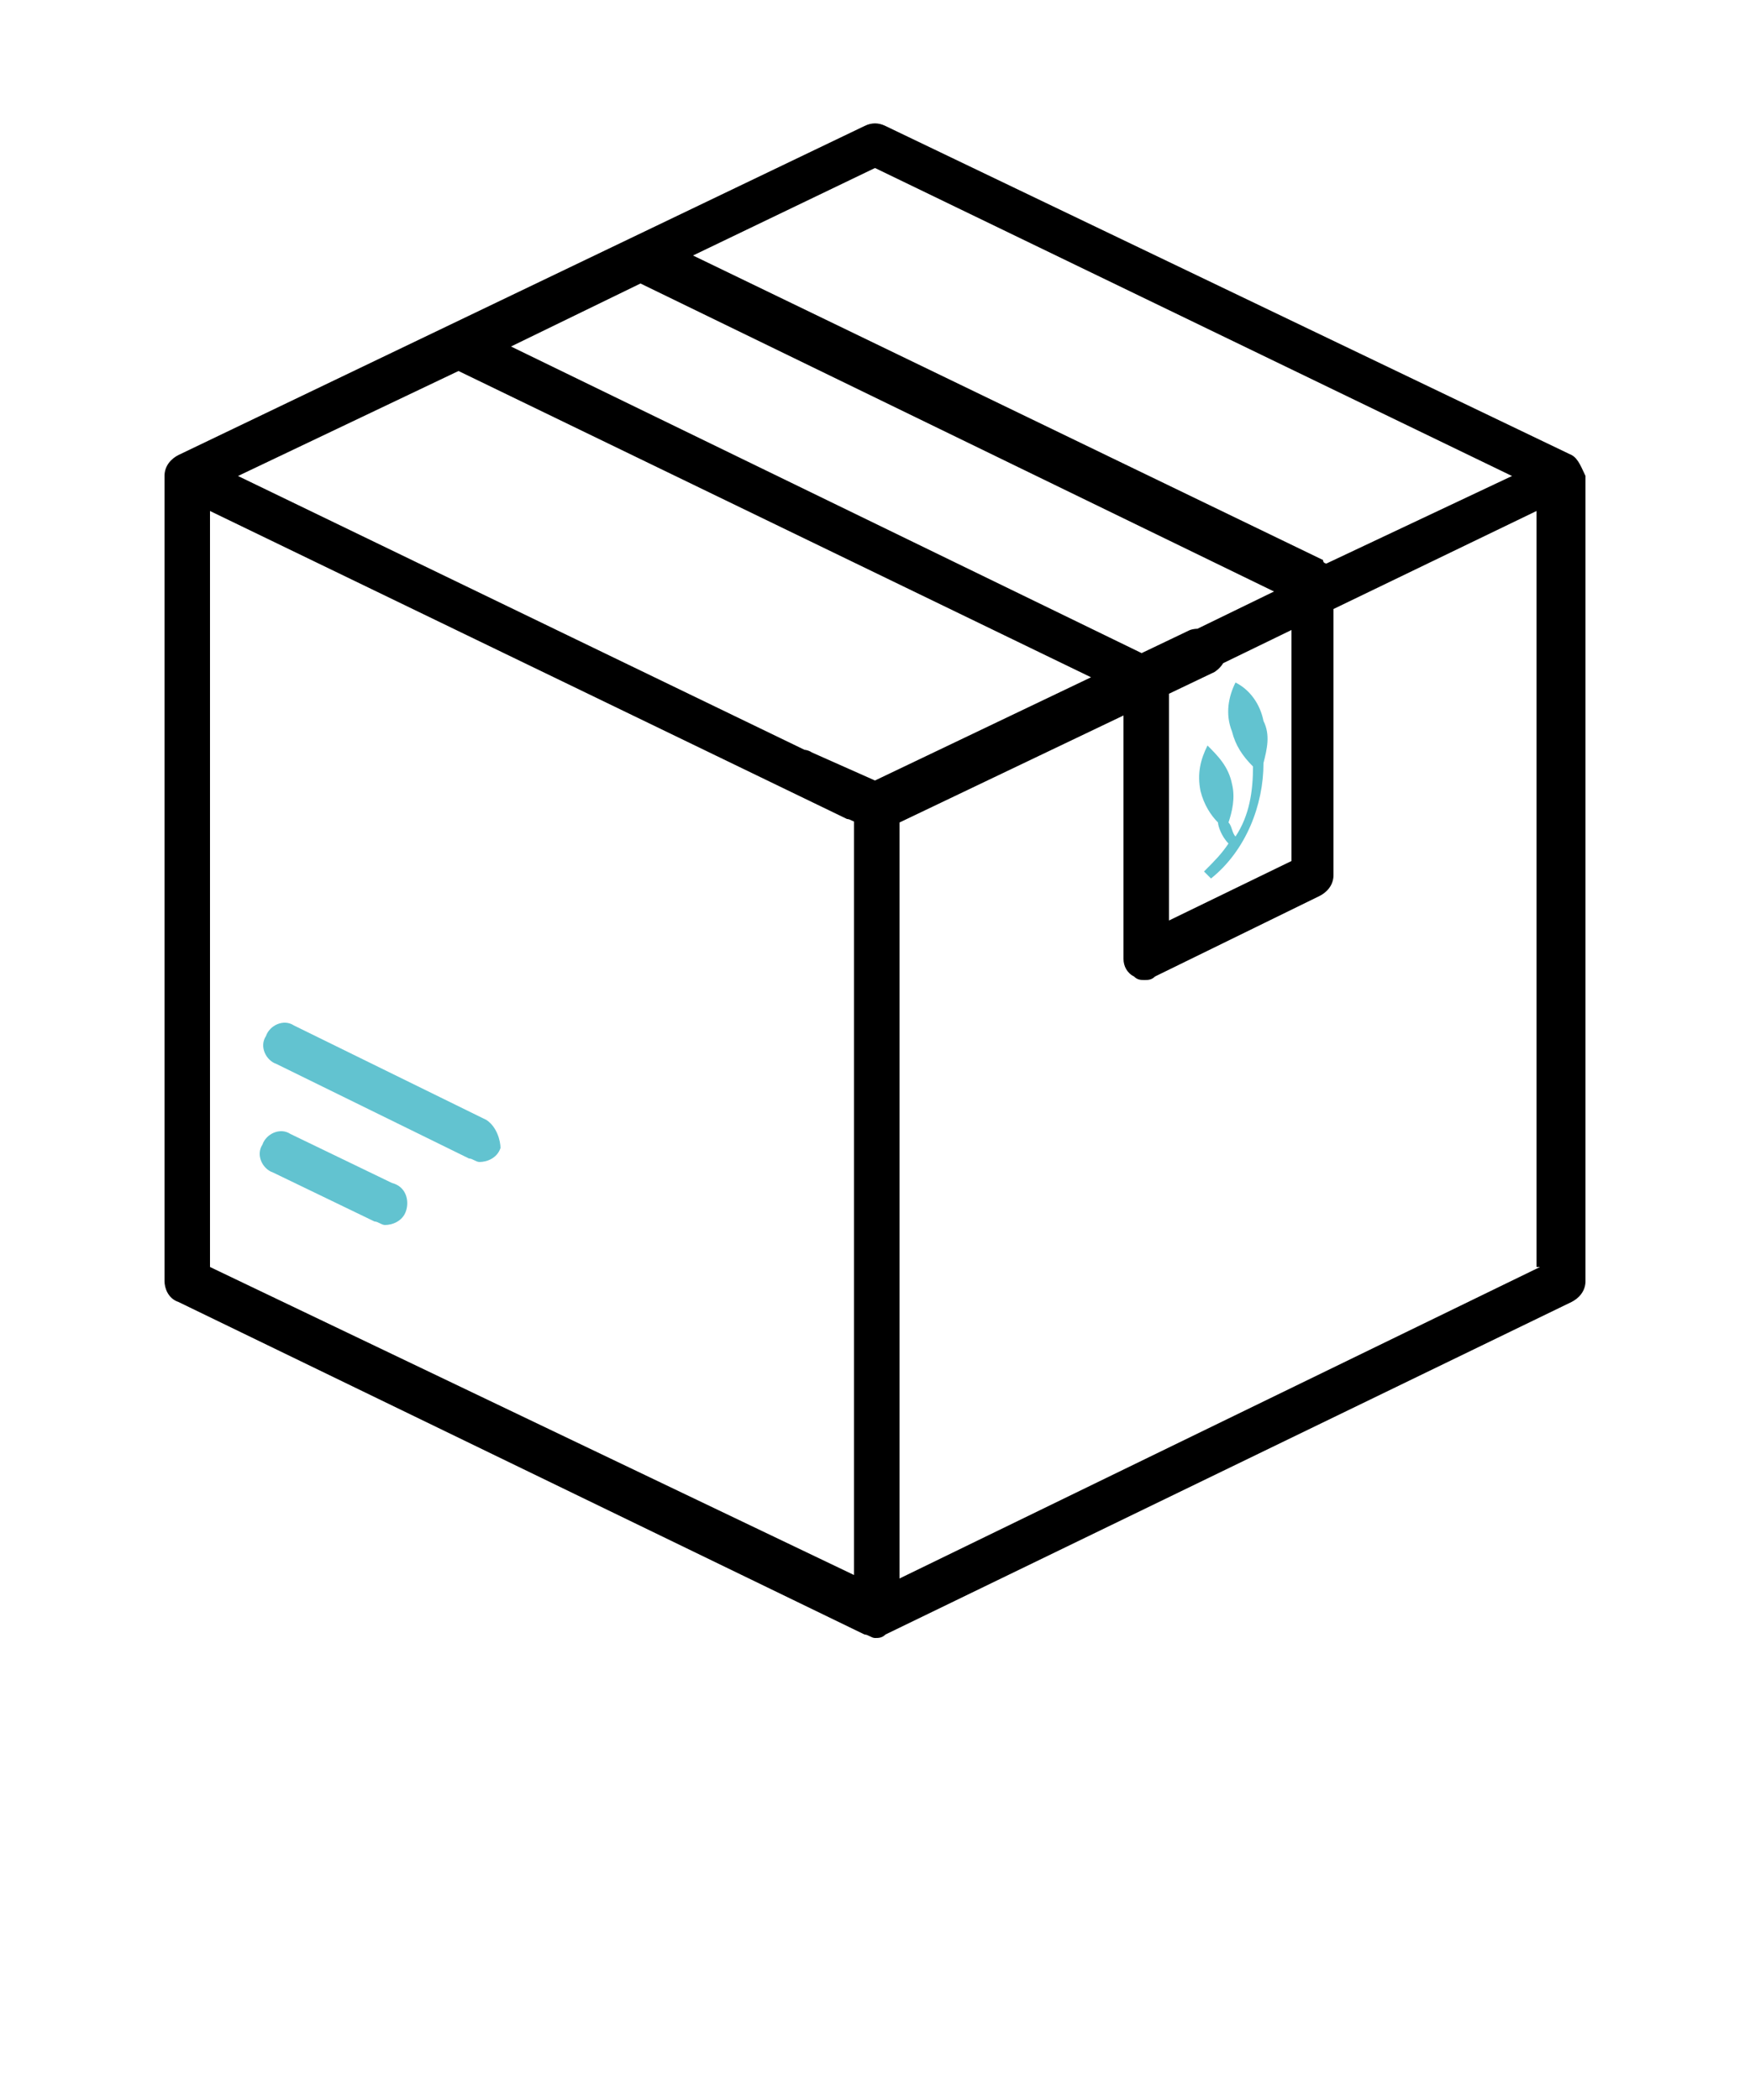 <?xml version="1.0" encoding="utf-8"?>
<!-- Generator: Adobe Illustrator 26.2.1, SVG Export Plug-In . SVG Version: 6.00 Build 0)  -->
<svg version="1.1" id="Warstwa_1" xmlns="http://www.w3.org/2000/svg" xmlns:xlink="http://www.w3.org/1999/xlink" x="0px" y="0px"
	 viewBox="0 0 50 60" style="enable-background:new 0 0 50 60;" xml:space="preserve">
<style type="text/css">
	.st0{fill:#62C3D0;}
	.st1{fill:none;}
	.st2{fill:#FFFFFF;}
	.st3{fill:#E6E6E6;}
	.st4{fill:url(#SVGID_1_);}
	.st5{enable-background:new    ;}
	.st6{clip-path:url(#SVGID_00000134963719320707006910000001364187378751427502_);enable-background:new    ;}
	.st7{fill:#5D5D5D;}
	.st8{fill:#5A5A5A;}
	.st9{fill:#808080;}
	.st10{fill:none;stroke:#000000;stroke-width:6;stroke-miterlimit:10;}
</style>
<g>
	<g>
		<g>
			<path d="M44.9,13L25.3,3.6c-0.2-0.1-0.4-0.1-0.6,0L5.1,13c-0.2,0.1-0.4,0.3-0.4,0.6v23c0,0.2,0.1,0.5,0.4,0.6l19.6,9.5
				c0.1,0,0.2,0.1,0.3,0.1s0.2,0,0.3-0.1l19.6-9.5c0.2-0.1,0.4-0.3,0.4-0.6v-23C45.2,13.4,45.1,13.1,44.9,13z M25,4.8l18.2,8.8
				l-5.3,2.5c0,0-0.1,0-0.1-0.1l-18-8.7L25,4.8z M18.3,8.1l18.1,8.8l-3.7,1.8L14.6,9.9L18.3,8.1z M36.9,18v6.6l-3.5,1.7v-6.6
				L36.9,18z M44,36.2l-18.3,8.9V23.5l9-4.3c0.3-0.2,0.4-0.5,0.3-0.8C34.7,18,34.3,17.9,34,18l-9,4.3l-1.8-0.8
				c-0.3-0.2-0.7,0-0.8,0.3c-0.2,0.3,0,0.7,0.3,0.8l1.7,0.8v21.6L6,36.2V14.6l18.2,8.8c0.1,0,0.2,0.1,0.3,0.1c0.2,0,0.5-0.1,0.6-0.4
				c0.2-0.3,0-0.7-0.3-0.8L6.8,13.6l6.3-3l19,9.2c0,0,0,0,0,0v7.6c0,0.2,0.1,0.4,0.3,0.5c0.1,0.1,0.2,0.1,0.3,0.1
				c0.1,0,0.2,0,0.3-0.1l4.7-2.3c0.2-0.1,0.4-0.3,0.4-0.6v-7.6l5.8-2.8V36.2L44,36.2z"/>
		</g>
	</g>
	<g>
		<g>
			<path class="st0" d="M11.2,33.8l-2.9-1.4c-0.3-0.2-0.7,0-0.8,0.3c-0.2,0.3,0,0.7,0.3,0.8l2.9,1.4c0.1,0,0.2,0.1,0.3,0.1
				c0.2,0,0.5-0.1,0.6-0.4C11.7,34.3,11.6,33.9,11.2,33.8z"/>
		</g>
	</g>
	<g>
		<g>
			<path class="st0" d="M13.9,32l-5.5-2.7c-0.3-0.2-0.7,0-0.8,0.3c-0.2,0.3,0,0.7,0.3,0.8l5.5,2.7c0.1,0,0.2,0.1,0.3,0.1
				c0.2,0,0.5-0.1,0.6-0.4C14.3,32.6,14.2,32.2,13.9,32z"/>
		</g>
	</g>
	<path class="st0" d="M36.1,21.8c0.1-0.4,0.2-0.8,0-1.2c-0.1-0.5-0.4-0.9-0.8-1.1c-0.2,0.4-0.3,0.9-0.1,1.4c0.1,0.4,0.3,0.7,0.6,1
		c0,0.7-0.1,1.4-0.5,2c-0.1-0.1-0.1-0.3-0.2-0.4c0.1-0.3,0.2-0.7,0.1-1.1c-0.1-0.5-0.4-0.8-0.7-1.1c-0.2,0.4-0.3,0.8-0.2,1.3
		c0.1,0.4,0.3,0.7,0.5,0.9c0,0.1,0.1,0.4,0.3,0.6c-0.2,0.3-0.4,0.5-0.7,0.8l0.2,0.2C35.6,24.3,36.1,23,36.1,21.8z"/>
</g>
</svg>
